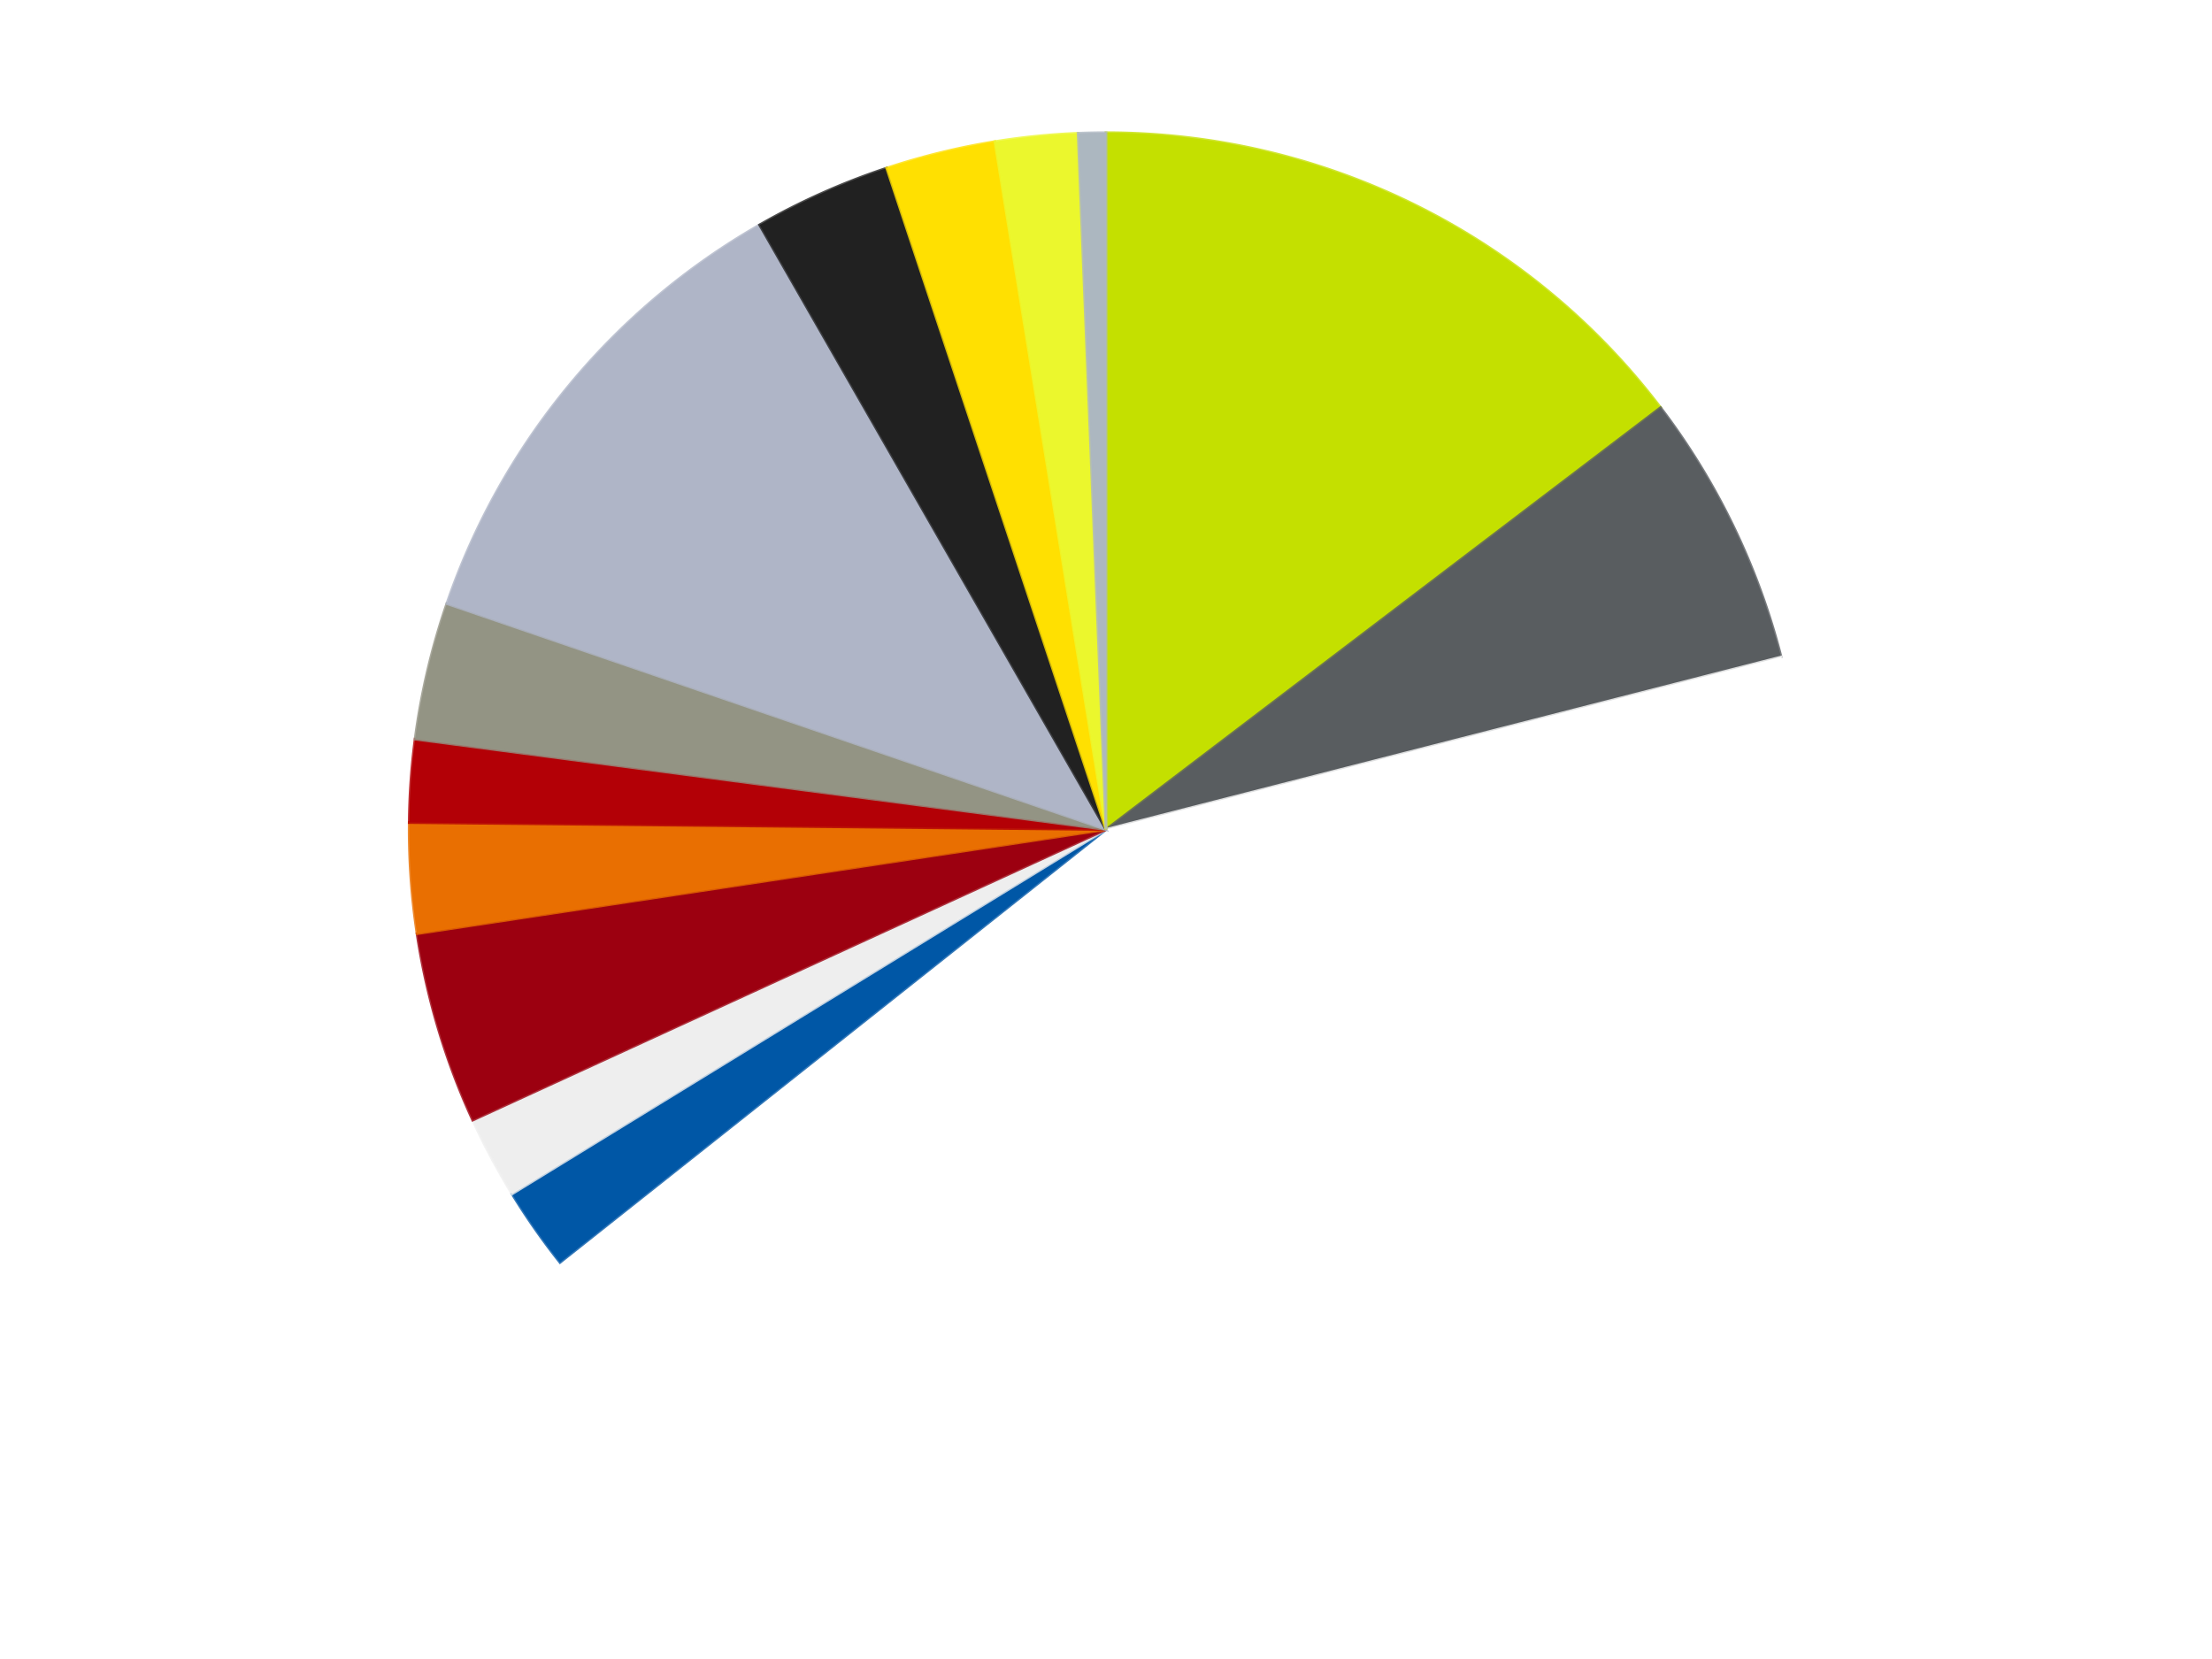 <?xml version='1.0' encoding='utf-8'?>
<svg xmlns="http://www.w3.org/2000/svg" xmlns:xlink="http://www.w3.org/1999/xlink" id="chart-29430987-abca-433c-8bcc-a0624184956c" class="pygal-chart" viewBox="0 0 800 600"><!--Generated with pygal 3.0.4 (lxml) ©Kozea 2012-2016 on 2024-07-04--><!--http://pygal.org--><!--http://github.com/Kozea/pygal--><defs><style type="text/css">#chart-29430987-abca-433c-8bcc-a0624184956c{-webkit-user-select:none;-webkit-font-smoothing:antialiased;font-family:Consolas,"Liberation Mono",Menlo,Courier,monospace}#chart-29430987-abca-433c-8bcc-a0624184956c .title{font-family:Consolas,"Liberation Mono",Menlo,Courier,monospace;font-size:16px}#chart-29430987-abca-433c-8bcc-a0624184956c .legends .legend text{font-family:Consolas,"Liberation Mono",Menlo,Courier,monospace;font-size:14px}#chart-29430987-abca-433c-8bcc-a0624184956c .axis text{font-family:Consolas,"Liberation Mono",Menlo,Courier,monospace;font-size:10px}#chart-29430987-abca-433c-8bcc-a0624184956c .axis text.major{font-family:Consolas,"Liberation Mono",Menlo,Courier,monospace;font-size:10px}#chart-29430987-abca-433c-8bcc-a0624184956c .text-overlay text.value{font-family:Consolas,"Liberation Mono",Menlo,Courier,monospace;font-size:16px}#chart-29430987-abca-433c-8bcc-a0624184956c .text-overlay text.label{font-family:Consolas,"Liberation Mono",Menlo,Courier,monospace;font-size:10px}#chart-29430987-abca-433c-8bcc-a0624184956c .tooltip{font-family:Consolas,"Liberation Mono",Menlo,Courier,monospace;font-size:14px}#chart-29430987-abca-433c-8bcc-a0624184956c text.no_data{font-family:Consolas,"Liberation Mono",Menlo,Courier,monospace;font-size:64px}
#chart-29430987-abca-433c-8bcc-a0624184956c{background-color:transparent}#chart-29430987-abca-433c-8bcc-a0624184956c path,#chart-29430987-abca-433c-8bcc-a0624184956c line,#chart-29430987-abca-433c-8bcc-a0624184956c rect,#chart-29430987-abca-433c-8bcc-a0624184956c circle{-webkit-transition:150ms;-moz-transition:150ms;transition:150ms}#chart-29430987-abca-433c-8bcc-a0624184956c .graph &gt; .background{fill:transparent}#chart-29430987-abca-433c-8bcc-a0624184956c .plot &gt; .background{fill:transparent}#chart-29430987-abca-433c-8bcc-a0624184956c .graph{fill:rgba(0,0,0,.87)}#chart-29430987-abca-433c-8bcc-a0624184956c text.no_data{fill:rgba(0,0,0,1)}#chart-29430987-abca-433c-8bcc-a0624184956c .title{fill:rgba(0,0,0,1)}#chart-29430987-abca-433c-8bcc-a0624184956c .legends .legend text{fill:rgba(0,0,0,.87)}#chart-29430987-abca-433c-8bcc-a0624184956c .legends .legend:hover text{fill:rgba(0,0,0,1)}#chart-29430987-abca-433c-8bcc-a0624184956c .axis .line{stroke:rgba(0,0,0,1)}#chart-29430987-abca-433c-8bcc-a0624184956c .axis .guide.line{stroke:rgba(0,0,0,.54)}#chart-29430987-abca-433c-8bcc-a0624184956c .axis .major.line{stroke:rgba(0,0,0,.87)}#chart-29430987-abca-433c-8bcc-a0624184956c .axis text.major{fill:rgba(0,0,0,1)}#chart-29430987-abca-433c-8bcc-a0624184956c .axis.y .guides:hover .guide.line,#chart-29430987-abca-433c-8bcc-a0624184956c .line-graph .axis.x .guides:hover .guide.line,#chart-29430987-abca-433c-8bcc-a0624184956c .stackedline-graph .axis.x .guides:hover .guide.line,#chart-29430987-abca-433c-8bcc-a0624184956c .xy-graph .axis.x .guides:hover .guide.line{stroke:rgba(0,0,0,1)}#chart-29430987-abca-433c-8bcc-a0624184956c .axis .guides:hover text{fill:rgba(0,0,0,1)}#chart-29430987-abca-433c-8bcc-a0624184956c .reactive{fill-opacity:1.0;stroke-opacity:.8;stroke-width:1}#chart-29430987-abca-433c-8bcc-a0624184956c .ci{stroke:rgba(0,0,0,.87)}#chart-29430987-abca-433c-8bcc-a0624184956c .reactive.active,#chart-29430987-abca-433c-8bcc-a0624184956c .active .reactive{fill-opacity:0.6;stroke-opacity:.9;stroke-width:4}#chart-29430987-abca-433c-8bcc-a0624184956c .ci .reactive.active{stroke-width:1.5}#chart-29430987-abca-433c-8bcc-a0624184956c .series text{fill:rgba(0,0,0,1)}#chart-29430987-abca-433c-8bcc-a0624184956c .tooltip rect{fill:transparent;stroke:rgba(0,0,0,1);-webkit-transition:opacity 150ms;-moz-transition:opacity 150ms;transition:opacity 150ms}#chart-29430987-abca-433c-8bcc-a0624184956c .tooltip .label{fill:rgba(0,0,0,.87)}#chart-29430987-abca-433c-8bcc-a0624184956c .tooltip .label{fill:rgba(0,0,0,.87)}#chart-29430987-abca-433c-8bcc-a0624184956c .tooltip .legend{font-size:.8em;fill:rgba(0,0,0,.54)}#chart-29430987-abca-433c-8bcc-a0624184956c .tooltip .x_label{font-size:.6em;fill:rgba(0,0,0,1)}#chart-29430987-abca-433c-8bcc-a0624184956c .tooltip .xlink{font-size:.5em;text-decoration:underline}#chart-29430987-abca-433c-8bcc-a0624184956c .tooltip .value{font-size:1.5em}#chart-29430987-abca-433c-8bcc-a0624184956c .bound{font-size:.5em}#chart-29430987-abca-433c-8bcc-a0624184956c .max-value{font-size:.75em;fill:rgba(0,0,0,.54)}#chart-29430987-abca-433c-8bcc-a0624184956c .map-element{fill:transparent;stroke:rgba(0,0,0,.54) !important}#chart-29430987-abca-433c-8bcc-a0624184956c .map-element .reactive{fill-opacity:inherit;stroke-opacity:inherit}#chart-29430987-abca-433c-8bcc-a0624184956c .color-0,#chart-29430987-abca-433c-8bcc-a0624184956c .color-0 a:visited{stroke:#F44336;fill:#F44336}#chart-29430987-abca-433c-8bcc-a0624184956c .color-1,#chart-29430987-abca-433c-8bcc-a0624184956c .color-1 a:visited{stroke:#3F51B5;fill:#3F51B5}#chart-29430987-abca-433c-8bcc-a0624184956c .color-2,#chart-29430987-abca-433c-8bcc-a0624184956c .color-2 a:visited{stroke:#009688;fill:#009688}#chart-29430987-abca-433c-8bcc-a0624184956c .color-3,#chart-29430987-abca-433c-8bcc-a0624184956c .color-3 a:visited{stroke:#FFC107;fill:#FFC107}#chart-29430987-abca-433c-8bcc-a0624184956c .color-4,#chart-29430987-abca-433c-8bcc-a0624184956c .color-4 a:visited{stroke:#FF5722;fill:#FF5722}#chart-29430987-abca-433c-8bcc-a0624184956c .color-5,#chart-29430987-abca-433c-8bcc-a0624184956c .color-5 a:visited{stroke:#9C27B0;fill:#9C27B0}#chart-29430987-abca-433c-8bcc-a0624184956c .color-6,#chart-29430987-abca-433c-8bcc-a0624184956c .color-6 a:visited{stroke:#03A9F4;fill:#03A9F4}#chart-29430987-abca-433c-8bcc-a0624184956c .color-7,#chart-29430987-abca-433c-8bcc-a0624184956c .color-7 a:visited{stroke:#8BC34A;fill:#8BC34A}#chart-29430987-abca-433c-8bcc-a0624184956c .color-8,#chart-29430987-abca-433c-8bcc-a0624184956c .color-8 a:visited{stroke:#FF9800;fill:#FF9800}#chart-29430987-abca-433c-8bcc-a0624184956c .color-9,#chart-29430987-abca-433c-8bcc-a0624184956c .color-9 a:visited{stroke:#E91E63;fill:#E91E63}#chart-29430987-abca-433c-8bcc-a0624184956c .color-10,#chart-29430987-abca-433c-8bcc-a0624184956c .color-10 a:visited{stroke:#2196F3;fill:#2196F3}#chart-29430987-abca-433c-8bcc-a0624184956c .color-11,#chart-29430987-abca-433c-8bcc-a0624184956c .color-11 a:visited{stroke:#4CAF50;fill:#4CAF50}#chart-29430987-abca-433c-8bcc-a0624184956c .color-12,#chart-29430987-abca-433c-8bcc-a0624184956c .color-12 a:visited{stroke:#FFEB3B;fill:#FFEB3B}#chart-29430987-abca-433c-8bcc-a0624184956c .color-13,#chart-29430987-abca-433c-8bcc-a0624184956c .color-13 a:visited{stroke:#673AB7;fill:#673AB7}#chart-29430987-abca-433c-8bcc-a0624184956c .text-overlay .color-0 text{fill:black}#chart-29430987-abca-433c-8bcc-a0624184956c .text-overlay .color-1 text{fill:black}#chart-29430987-abca-433c-8bcc-a0624184956c .text-overlay .color-2 text{fill:black}#chart-29430987-abca-433c-8bcc-a0624184956c .text-overlay .color-3 text{fill:black}#chart-29430987-abca-433c-8bcc-a0624184956c .text-overlay .color-4 text{fill:black}#chart-29430987-abca-433c-8bcc-a0624184956c .text-overlay .color-5 text{fill:black}#chart-29430987-abca-433c-8bcc-a0624184956c .text-overlay .color-6 text{fill:black}#chart-29430987-abca-433c-8bcc-a0624184956c .text-overlay .color-7 text{fill:black}#chart-29430987-abca-433c-8bcc-a0624184956c .text-overlay .color-8 text{fill:black}#chart-29430987-abca-433c-8bcc-a0624184956c .text-overlay .color-9 text{fill:black}#chart-29430987-abca-433c-8bcc-a0624184956c .text-overlay .color-10 text{fill:black}#chart-29430987-abca-433c-8bcc-a0624184956c .text-overlay .color-11 text{fill:black}#chart-29430987-abca-433c-8bcc-a0624184956c .text-overlay .color-12 text{fill:black}#chart-29430987-abca-433c-8bcc-a0624184956c .text-overlay .color-13 text{fill:black}
#chart-29430987-abca-433c-8bcc-a0624184956c text.no_data{text-anchor:middle}#chart-29430987-abca-433c-8bcc-a0624184956c .guide.line{fill:none}#chart-29430987-abca-433c-8bcc-a0624184956c .centered{text-anchor:middle}#chart-29430987-abca-433c-8bcc-a0624184956c .title{text-anchor:middle}#chart-29430987-abca-433c-8bcc-a0624184956c .legends .legend text{fill-opacity:1}#chart-29430987-abca-433c-8bcc-a0624184956c .axis.x text{text-anchor:middle}#chart-29430987-abca-433c-8bcc-a0624184956c .axis.x:not(.web) text[transform]{text-anchor:start}#chart-29430987-abca-433c-8bcc-a0624184956c .axis.x:not(.web) text[transform].backwards{text-anchor:end}#chart-29430987-abca-433c-8bcc-a0624184956c .axis.y text{text-anchor:end}#chart-29430987-abca-433c-8bcc-a0624184956c .axis.y text[transform].backwards{text-anchor:start}#chart-29430987-abca-433c-8bcc-a0624184956c .axis.y2 text{text-anchor:start}#chart-29430987-abca-433c-8bcc-a0624184956c .axis.y2 text[transform].backwards{text-anchor:end}#chart-29430987-abca-433c-8bcc-a0624184956c .axis .guide.line{stroke-dasharray:4,4;stroke:black}#chart-29430987-abca-433c-8bcc-a0624184956c .axis .major.guide.line{stroke-dasharray:6,6;stroke:black}#chart-29430987-abca-433c-8bcc-a0624184956c .horizontal .axis.y .guide.line,#chart-29430987-abca-433c-8bcc-a0624184956c .horizontal .axis.y2 .guide.line,#chart-29430987-abca-433c-8bcc-a0624184956c .vertical .axis.x .guide.line{opacity:0}#chart-29430987-abca-433c-8bcc-a0624184956c .horizontal .axis.always_show .guide.line,#chart-29430987-abca-433c-8bcc-a0624184956c .vertical .axis.always_show .guide.line{opacity:1 !important}#chart-29430987-abca-433c-8bcc-a0624184956c .axis.y .guides:hover .guide.line,#chart-29430987-abca-433c-8bcc-a0624184956c .axis.y2 .guides:hover .guide.line,#chart-29430987-abca-433c-8bcc-a0624184956c .axis.x .guides:hover .guide.line{opacity:1}#chart-29430987-abca-433c-8bcc-a0624184956c .axis .guides:hover text{opacity:1}#chart-29430987-abca-433c-8bcc-a0624184956c .nofill{fill:none}#chart-29430987-abca-433c-8bcc-a0624184956c .subtle-fill{fill-opacity:.2}#chart-29430987-abca-433c-8bcc-a0624184956c .dot{stroke-width:1px;fill-opacity:1;stroke-opacity:1}#chart-29430987-abca-433c-8bcc-a0624184956c .dot.active{stroke-width:5px}#chart-29430987-abca-433c-8bcc-a0624184956c .dot.negative{fill:transparent}#chart-29430987-abca-433c-8bcc-a0624184956c text,#chart-29430987-abca-433c-8bcc-a0624184956c tspan{stroke:none !important}#chart-29430987-abca-433c-8bcc-a0624184956c .series text.active{opacity:1}#chart-29430987-abca-433c-8bcc-a0624184956c .tooltip rect{fill-opacity:.95;stroke-width:.5}#chart-29430987-abca-433c-8bcc-a0624184956c .tooltip text{fill-opacity:1}#chart-29430987-abca-433c-8bcc-a0624184956c .showable{visibility:hidden}#chart-29430987-abca-433c-8bcc-a0624184956c .showable.shown{visibility:visible}#chart-29430987-abca-433c-8bcc-a0624184956c .gauge-background{fill:rgba(229,229,229,1);stroke:none}#chart-29430987-abca-433c-8bcc-a0624184956c .bg-lines{stroke:transparent;stroke-width:2px}</style><script type="text/javascript">window.pygal = window.pygal || {};window.pygal.config = window.pygal.config || {};window.pygal.config['29430987-abca-433c-8bcc-a0624184956c'] = {"allow_interruptions": false, "box_mode": "extremes", "classes": ["pygal-chart"], "css": ["file://style.css", "file://graph.css"], "defs": [], "disable_xml_declaration": false, "dots_size": 2.5, "dynamic_print_values": false, "explicit_size": false, "fill": false, "force_uri_protocol": "https", "formatter": null, "half_pie": false, "height": 600, "include_x_axis": false, "inner_radius": 0, "interpolate": null, "interpolation_parameters": {}, "interpolation_precision": 250, "inverse_y_axis": false, "js": ["//kozea.github.io/pygal.js/2.0.x/pygal-tooltips.min.js"], "legend_at_bottom": false, "legend_at_bottom_columns": null, "legend_box_size": 12, "logarithmic": false, "margin": 20, "margin_bottom": null, "margin_left": null, "margin_right": null, "margin_top": null, "max_scale": 16, "min_scale": 4, "missing_value_fill_truncation": "x", "no_data_text": "No data", "no_prefix": false, "order_min": null, "pretty_print": false, "print_labels": false, "print_values": false, "print_values_position": "center", "print_zeroes": true, "range": null, "rounded_bars": null, "secondary_range": null, "show_dots": true, "show_legend": false, "show_minor_x_labels": true, "show_minor_y_labels": true, "show_only_major_dots": false, "show_x_guides": false, "show_x_labels": true, "show_y_guides": true, "show_y_labels": true, "spacing": 10, "stack_from_top": false, "strict": false, "stroke": true, "stroke_style": null, "style": {"background": "transparent", "ci_colors": [], "colors": ["#F44336", "#3F51B5", "#009688", "#FFC107", "#FF5722", "#9C27B0", "#03A9F4", "#8BC34A", "#FF9800", "#E91E63", "#2196F3", "#4CAF50", "#FFEB3B", "#673AB7", "#00BCD4", "#CDDC39", "#9E9E9E", "#607D8B"], "dot_opacity": "1", "font_family": "Consolas, \"Liberation Mono\", Menlo, Courier, monospace", "foreground": "rgba(0, 0, 0, .87)", "foreground_strong": "rgba(0, 0, 0, 1)", "foreground_subtle": "rgba(0, 0, 0, .54)", "guide_stroke_color": "black", "guide_stroke_dasharray": "4,4", "label_font_family": "Consolas, \"Liberation Mono\", Menlo, Courier, monospace", "label_font_size": 10, "legend_font_family": "Consolas, \"Liberation Mono\", Menlo, Courier, monospace", "legend_font_size": 14, "major_guide_stroke_color": "black", "major_guide_stroke_dasharray": "6,6", "major_label_font_family": "Consolas, \"Liberation Mono\", Menlo, Courier, monospace", "major_label_font_size": 10, "no_data_font_family": "Consolas, \"Liberation Mono\", Menlo, Courier, monospace", "no_data_font_size": 64, "opacity": "1.0", "opacity_hover": "0.6", "plot_background": "transparent", "stroke_opacity": ".8", "stroke_opacity_hover": ".9", "stroke_width": "1", "stroke_width_hover": "4", "title_font_family": "Consolas, \"Liberation Mono\", Menlo, Courier, monospace", "title_font_size": 16, "tooltip_font_family": "Consolas, \"Liberation Mono\", Menlo, Courier, monospace", "tooltip_font_size": 14, "transition": "150ms", "value_background": "rgba(229, 229, 229, 1)", "value_colors": [], "value_font_family": "Consolas, \"Liberation Mono\", Menlo, Courier, monospace", "value_font_size": 16, "value_label_font_family": "Consolas, \"Liberation Mono\", Menlo, Courier, monospace", "value_label_font_size": 10}, "title": null, "tooltip_border_radius": 0, "tooltip_fancy_mode": true, "truncate_label": null, "truncate_legend": null, "width": 800, "x_label_rotation": 0, "x_labels": null, "x_labels_major": null, "x_labels_major_count": null, "x_labels_major_every": null, "x_title": null, "xrange": null, "y_label_rotation": 0, "y_labels": null, "y_labels_major": null, "y_labels_major_count": null, "y_labels_major_every": null, "y_title": null, "zero": 0, "legends": ["Lime", "Dark Bluish Gray", "White", "Blue", "Trans-Clear", "Trans-Red", "Trans-Orange", "Red", "Trans-Black", "Light Bluish Gray", "Black", "Yellow", "Trans-Yellow", "Pearl Light Gray"]}</script><script type="text/javascript" xlink:href="https://kozea.github.io/pygal.js/2.0.x/pygal-tooltips.min.js"/></defs><title>Pygal</title><g class="graph pie-graph vertical"><rect x="0" y="0" width="800" height="600" class="background"/><g transform="translate(20, 20)" class="plot"><rect x="0" y="0" width="760" height="560" class="background"/><g class="series serie-0 color-0"><g class="slices"><g class="slice" style="fill: #C4E000; stroke: #C4E000"><path d="M380 28 A252 252 0 0 1 580.563 127.427 L380 280 A0 0 0 0 0 380 280 z" class="slice reactive tooltip-trigger"/><desc class="value">23</desc><desc class="x centered">435.9638022437533</desc><desc class="y centered">167.11043963934452</desc></g></g></g><g class="series serie-1 color-1"><g class="slices"><g class="slice" style="fill: #595D60; stroke: #595D60"><path d="M580.563 127.427 A252 252 0 0 1 624.158 217.623 L380 280 A0 0 0 0 0 380 280 z" class="slice reactive tooltip-trigger"/><desc class="value">10</desc><desc class="x centered">493.4438227399098</desc><desc class="y centered">225.16844811464915</desc></g></g></g><g class="series serie-2 color-2"><g class="slices"><g class="slice" style="fill: #FFFFFF; stroke: #FFFFFF"><path d="M624.158 217.623 A252 252 0 0 1 182.53 436.556 L380 280 A0 0 0 0 0 380 280 z" class="slice reactive tooltip-trigger"/><desc class="value">68</desc><desc class="x centered">435.9638022437533</desc><desc class="y centered">392.8895603606555</desc></g></g></g><g class="series serie-3 color-3"><g class="slices"><g class="slice" style="fill: #0057A6; stroke: #0057A6"><path d="M182.53 436.556 A252 252 0 0 1 165.201 411.777 L380 280 A0 0 0 0 0 380 280 z" class="slice reactive tooltip-trigger"/><desc class="value">3</desc><desc class="x centered">276.7466876503881</desc><desc class="y centered">352.2132500918874</desc></g></g></g><g class="series serie-4 color-4"><g class="slices"><g class="slice" style="fill: #EEEEEE; stroke: #EEEEEE"><path d="M165.201 411.777 A252 252 0 0 1 150.964 385.101 L380 280 A0 0 0 0 0 380 280 z" class="slice reactive tooltip-trigger"/><desc class="value">3</desc><desc class="x centered">268.84080109798794</desc><desc class="y centered">339.3264907057793</desc></g></g></g><g class="series serie-5 color-5"><g class="slices"><g class="slice" style="fill: #9C0010; stroke: #9C0010"><path d="M150.964 385.101 A252 252 0 0 1 130.833 317.677 L380 280 A0 0 0 0 0 380 280 z" class="slice reactive tooltip-trigger"/><desc class="value">7</desc><desc class="x centered">259.2665727209964</desc><desc class="y centered">316.0477396998141</desc></g></g></g><g class="series serie-6 color-6"><g class="slices"><g class="slice" style="fill: #E96F01; stroke: #E96F01"><path d="M130.833 317.677 A252 252 0 0 1 128.013 277.479 L380 280 A0 0 0 0 0 380 280 z" class="slice reactive tooltip-trigger"/><desc class="value">4</desc><desc class="x centered">254.30888694587446</desc><desc class="y centered">288.8172614351075</desc></g></g></g><g class="series serie-7 color-7"><g class="slices"><g class="slice" style="fill: #B30006; stroke: #B30006"><path d="M128.013 277.479 A252 252 0 0 1 130.129 247.316 L380 280 A0 0 0 0 0 380 280 z" class="slice reactive tooltip-trigger"/><desc class="value">3</desc><desc class="x centered">254.3088869458745</desc><desc class="y centered">271.1827385648922</desc></g></g></g><g class="series serie-8 color-8"><g class="slices"><g class="slice" style="fill: #939484; stroke: #939484"><path d="M130.129 247.316 A252 252 0 0 1 141.611 198.301 L380 280 A0 0 0 0 0 380 280 z" class="slice reactive tooltip-trigger"/><desc class="value">5</desc><desc class="x centered">257.3213861232477</desc><desc class="y centered">251.26052023298413</desc></g></g></g><g class="series serie-9 color-9"><g class="slices"><g class="slice" style="fill: #AFB5C7; stroke: #AFB5C7"><path d="M141.611 198.301 A252 252 0 0 1 254.729 61.343 L380 280 A0 0 0 0 0 380 280 z" class="slice reactive tooltip-trigger"/><desc class="value">18</desc><desc class="x centered">282.8510775878449</desc><desc class="y centered">199.7623101394546</desc></g></g></g><g class="series serie-10 color-10"><g class="slices"><g class="slice" style="fill: #212121; stroke: #212121"><path d="M254.729 61.343 A252 252 0 0 1 300.69 40.806 L380 280 A0 0 0 0 0 380 280 z" class="slice reactive tooltip-trigger"/><desc class="value">5</desc><desc class="x centered">328.5976751367583</desc><desc class="y centered">164.9617411525463</desc></g></g></g><g class="series serie-11 color-11"><g class="slices"><g class="slice" style="fill: #FFE001; stroke: #FFE001"><path d="M300.69 40.806 A252 252 0 0 1 339.832 31.222 L380 280 A0 0 0 0 0 380 280 z" class="slice reactive tooltip-trigger"/><desc class="value">4</desc><desc class="x centered">350.03457074800383</desc><desc class="y centered">157.6150619980399</desc></g></g></g><g class="series serie-12 color-12"><g class="slices"><g class="slice" style="fill: #EBF72D; stroke: #EBF72D"><path d="M339.832 31.222 A252 252 0 0 1 369.918 28.202 L380 280 A0 0 0 0 0 380 280 z" class="slice reactive tooltip-trigger"/><desc class="value">3</desc><desc class="x centered">367.4146305436383</desc><desc class="y centered">154.63011336191263</desc></g></g></g><g class="series serie-13 color-13"><g class="slices"><g class="slice" style="fill: #ACB7C0; stroke: #ACB7C0"><path d="M369.918 28.202 A252 252 0 0 1 380 28 L380 280 A0 0 0 0 0 380 280 z" class="slice reactive tooltip-trigger"/><desc class="value">1</desc><desc class="x centered">377.47889007180953</desc><desc class="y centered">154.0252247284006</desc></g></g></g></g><g class="titles"/><g transform="translate(20, 20)" class="plot overlay"><g class="series serie-0 color-0"/><g class="series serie-1 color-1"/><g class="series serie-2 color-2"/><g class="series serie-3 color-3"/><g class="series serie-4 color-4"/><g class="series serie-5 color-5"/><g class="series serie-6 color-6"/><g class="series serie-7 color-7"/><g class="series serie-8 color-8"/><g class="series serie-9 color-9"/><g class="series serie-10 color-10"/><g class="series serie-11 color-11"/><g class="series serie-12 color-12"/><g class="series serie-13 color-13"/></g><g transform="translate(20, 20)" class="plot text-overlay"><g class="series serie-0 color-0"/><g class="series serie-1 color-1"/><g class="series serie-2 color-2"/><g class="series serie-3 color-3"/><g class="series serie-4 color-4"/><g class="series serie-5 color-5"/><g class="series serie-6 color-6"/><g class="series serie-7 color-7"/><g class="series serie-8 color-8"/><g class="series serie-9 color-9"/><g class="series serie-10 color-10"/><g class="series serie-11 color-11"/><g class="series serie-12 color-12"/><g class="series serie-13 color-13"/></g><g transform="translate(20, 20)" class="plot tooltip-overlay"><g transform="translate(0 0)" style="opacity: 0" class="tooltip"><rect rx="0" ry="0" width="0" height="0" class="tooltip-box"/><g class="text"/></g></g></g></svg>